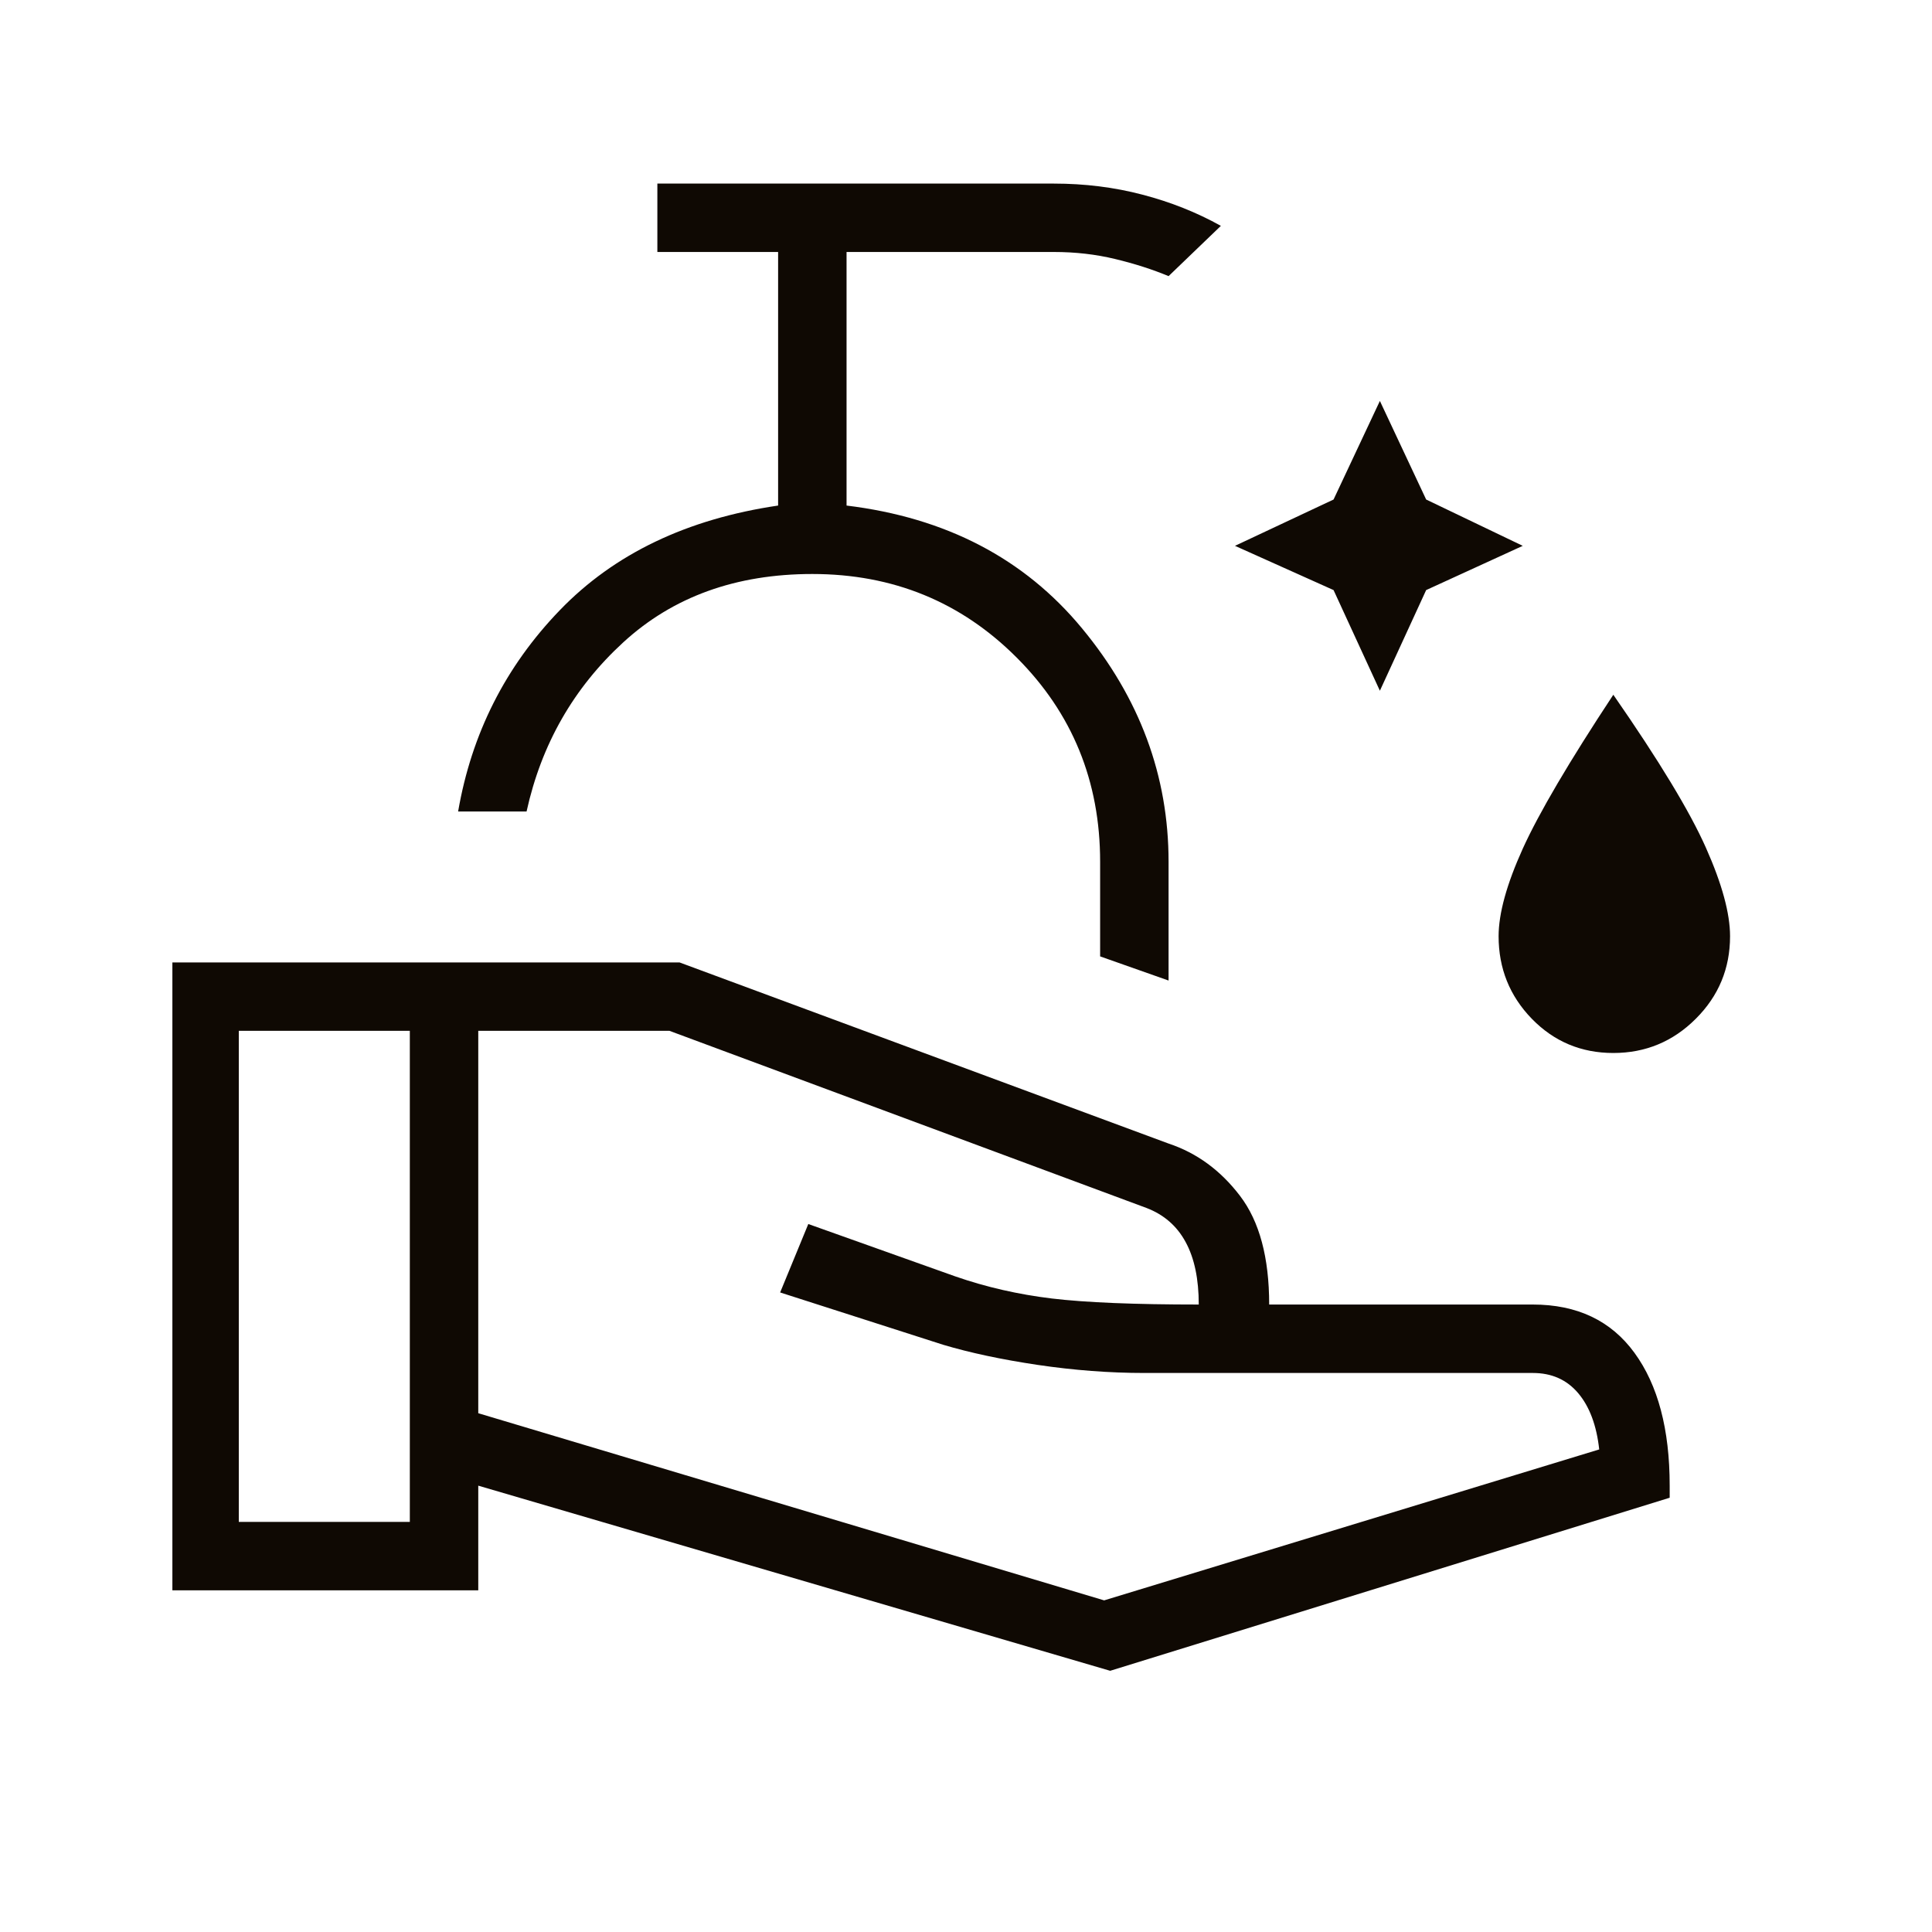 <svg width="40" height="40" viewBox="0 0 40 40" fill="none" xmlns="http://www.w3.org/2000/svg">
<mask id="mask0_490_15510" style="mask-type:alpha" maskUnits="userSpaceOnUse" x="0" y="0" width="40" height="40">
<rect width="40" height="40" fill="#D9D9D9"/>
</mask>
<g mask="url(#mask0_490_15510)">
<path d="M28.569 14.301L27.61 12.217L25.569 11.301L27.61 10.342L28.569 8.301L29.527 10.342L31.527 11.301L29.527 12.217L28.569 14.301ZM33.402 21.801C32.736 21.801 32.173 21.564 31.714 21.092C31.256 20.62 31.027 20.05 31.027 19.384C31.027 18.912 31.194 18.307 31.527 17.571C31.861 16.835 32.486 15.772 33.402 14.384C34.347 15.745 34.986 16.801 35.319 17.551C35.653 18.301 35.819 18.912 35.819 19.384C35.819 20.05 35.583 20.62 35.11 21.092C34.638 21.564 34.069 21.801 33.402 21.801ZM24.194 20.301L22.777 19.801V17.842C22.777 16.175 22.201 14.765 21.048 13.613C19.896 12.46 18.486 11.884 16.819 11.884C15.236 11.884 13.93 12.356 12.902 13.301C11.874 14.245 11.208 15.411 10.902 16.801H9.485C9.763 15.189 10.465 13.8 11.59 12.634C12.715 11.467 14.222 10.745 16.11 10.467V5.217H13.61V3.801H21.819C22.458 3.801 23.069 3.877 23.652 4.03C24.236 4.182 24.777 4.398 25.277 4.676L24.194 5.717C23.861 5.578 23.493 5.46 23.09 5.363C22.687 5.265 22.263 5.217 21.819 5.217H17.527V10.467C19.583 10.717 21.208 11.564 22.402 13.009C23.597 14.453 24.194 16.064 24.194 17.842V20.301ZM22.985 34.592L9.902 30.759V32.926H3.569V19.926H14.069L24.194 23.676C24.778 23.87 25.271 24.231 25.673 24.759C26.076 25.287 26.277 26.037 26.277 27.009H31.735C32.652 27.009 33.354 27.342 33.84 28.009C34.326 28.675 34.569 29.592 34.569 30.759V31.009L22.985 34.592ZM4.944 31.509H8.485V21.342H4.944V31.509ZM22.86 33.134L33.11 30.009C33.055 29.509 32.909 29.12 32.673 28.842C32.437 28.564 32.125 28.426 31.735 28.426H23.694C22.972 28.426 22.235 28.37 21.485 28.259C20.735 28.147 20.083 28.008 19.527 27.842L16.152 26.759L16.735 25.342L19.777 26.426C20.416 26.648 21.083 26.8 21.777 26.884C22.472 26.967 23.486 27.009 24.819 27.009C24.819 26.481 24.729 26.05 24.548 25.717C24.368 25.383 24.097 25.147 23.735 25.009L13.86 21.342H9.902V29.259L22.86 33.134Z" fill="#0F0903"/>
</g>
</svg>
